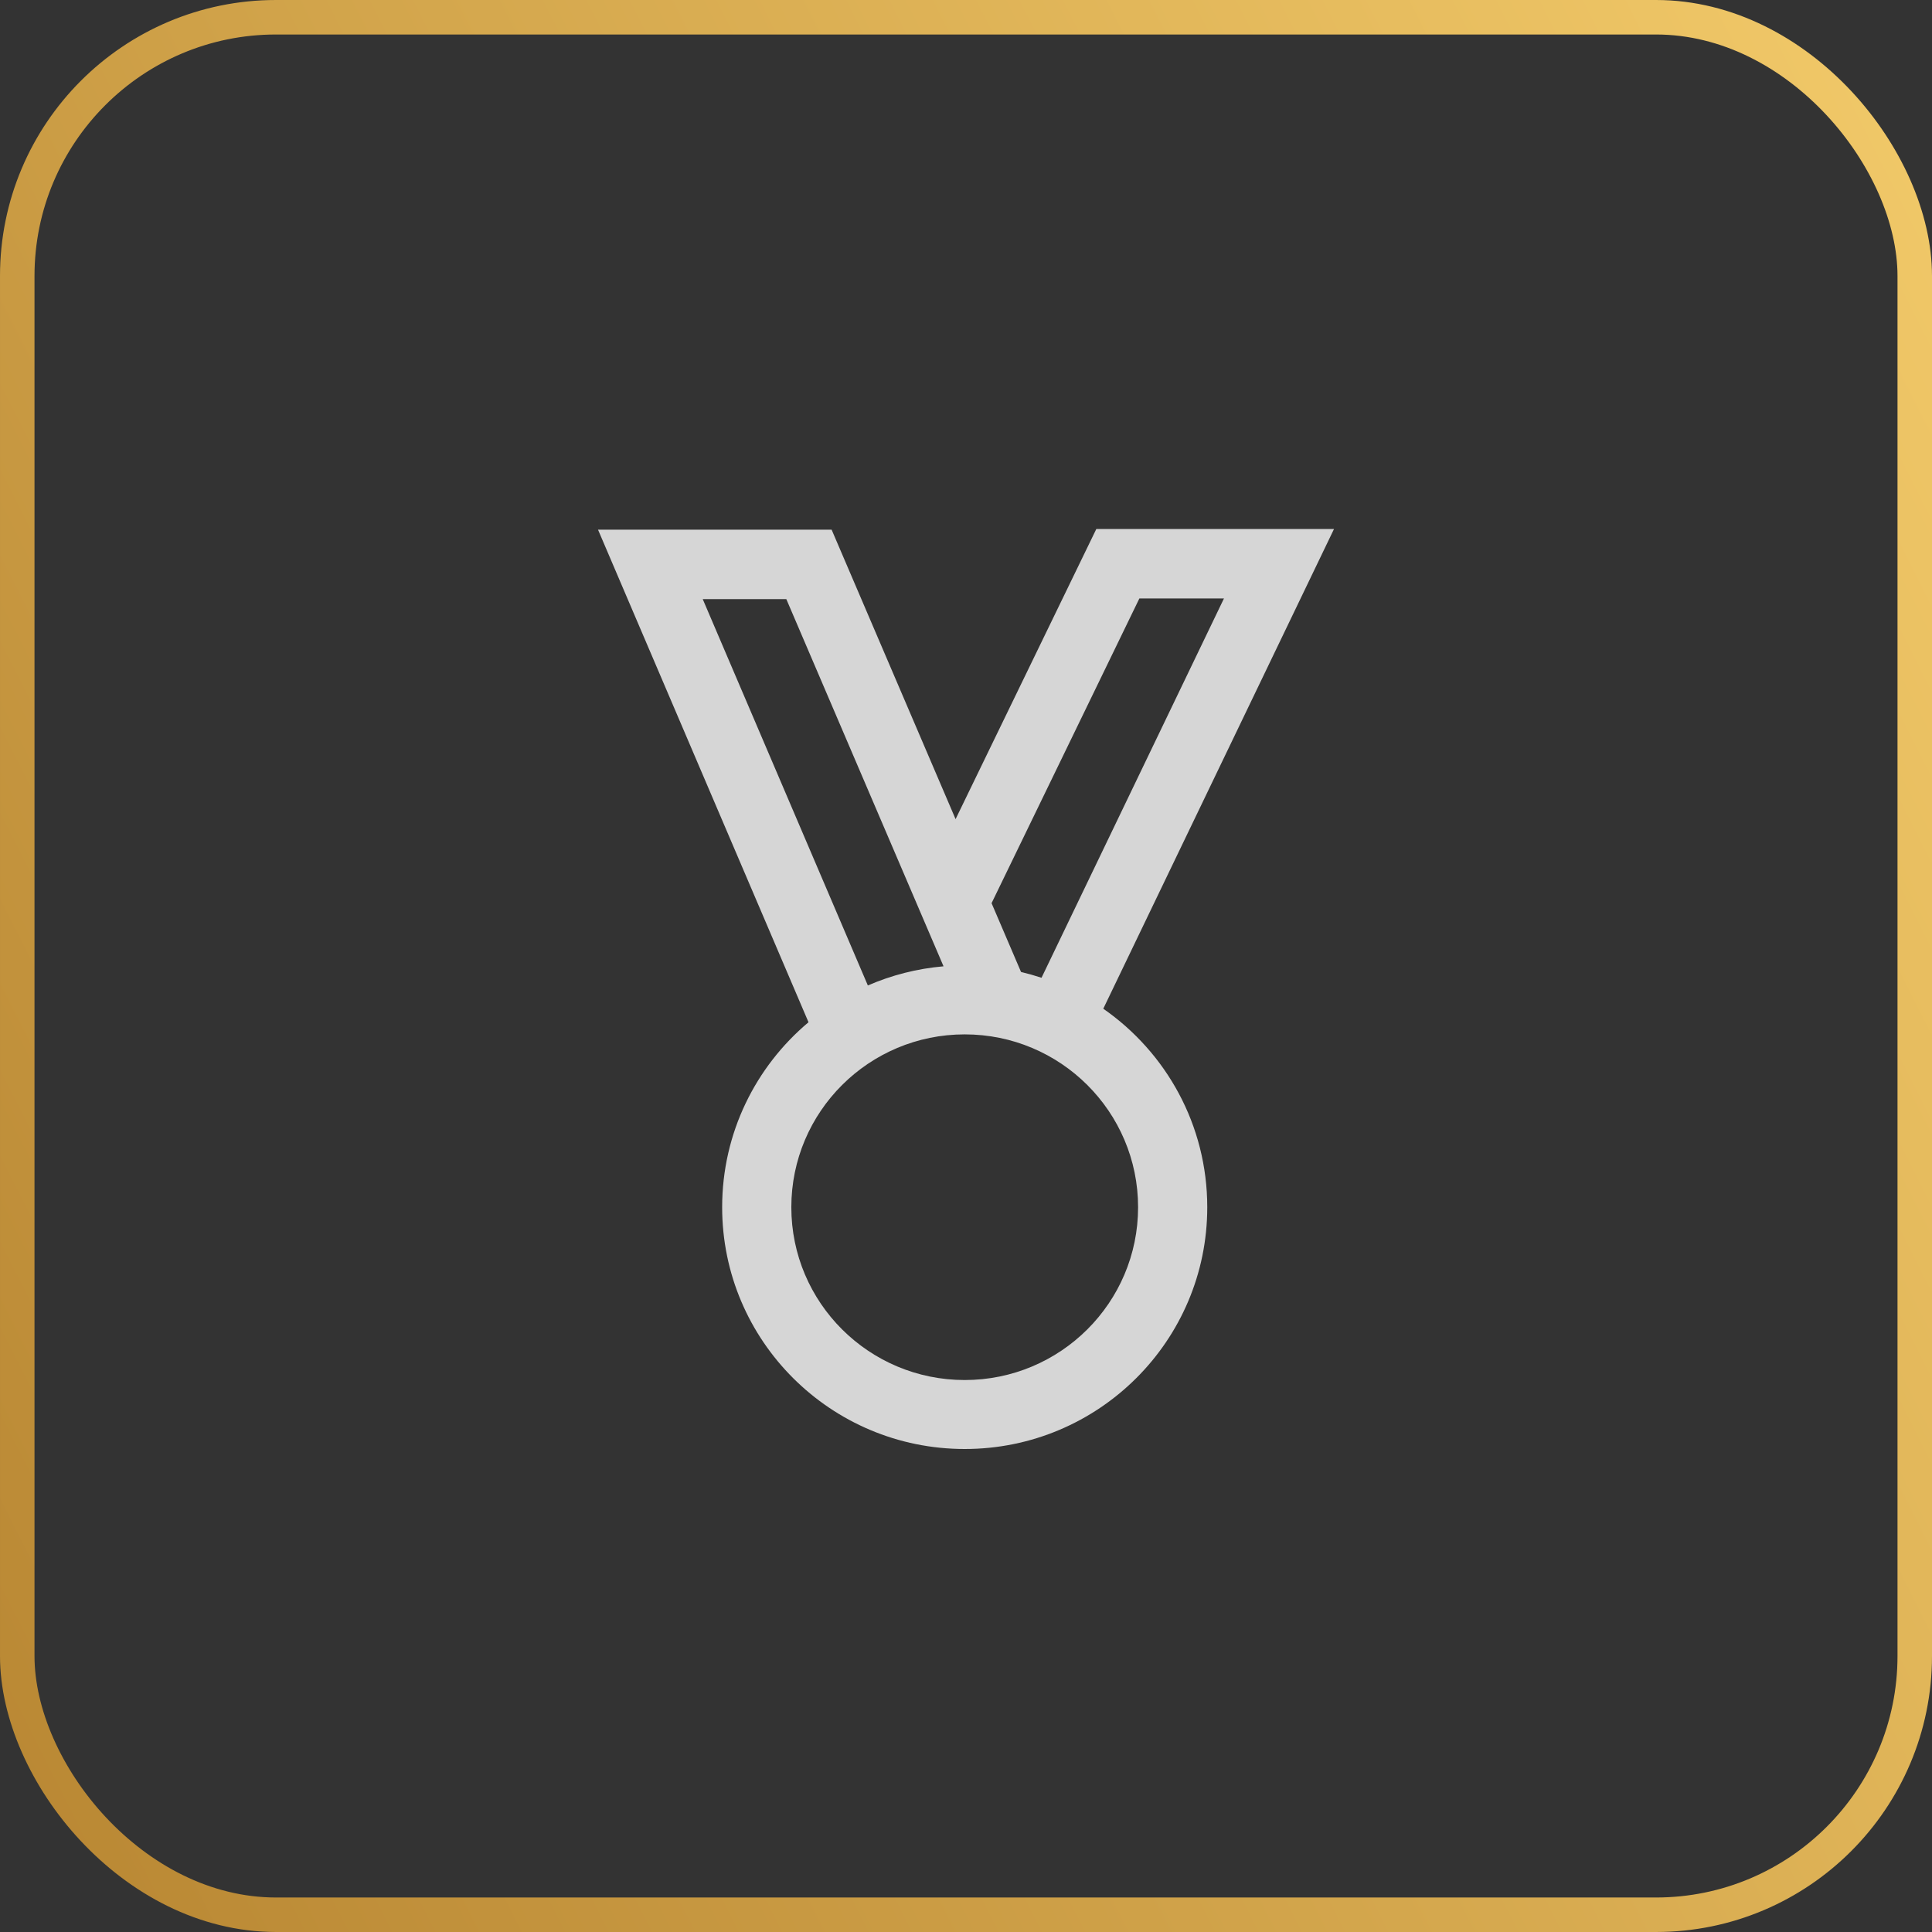 <svg width="56" height="56" viewBox="0 0 56 56" fill="none" xmlns="http://www.w3.org/2000/svg">
<rect x="0" y="0" width="56" height="56" fill="#333333" stroke="none"/>
<rect x="0.5" y="0.5" width="55" height="55" rx="7.5" stroke="url(#paint0_linear_2002_6177)"/>
<path fill-rule="evenodd" clip-rule="evenodd" d="M31.979 29.238L38.667 15.333L31.777 15.334L27.698 23.743L24.105 15.353L17.334 15.353L23.435 29.63C21.905 30.915 20.932 32.84 20.932 34.992C20.932 38.862 24.08 42 27.963 42C31.846 42 34.993 38.862 34.993 34.992C34.993 32.609 33.801 30.504 31.979 29.238ZM30.189 28.341L35.477 17.347L33.025 17.347L28.741 26.179L29.595 28.173C29.796 28.221 29.994 28.277 30.189 28.341ZM22.792 17.366L27.349 28.009C26.575 28.076 25.837 28.268 25.155 28.564L20.369 17.366H22.792ZM27.963 40.001C30.738 40.001 32.988 37.758 32.988 34.992C32.988 32.225 30.738 29.982 27.963 29.982C25.187 29.982 22.937 32.225 22.937 34.992C22.937 37.758 25.187 40.001 27.963 40.001Z" fill="white" fill-opacity="0.8"/>
<defs>
<linearGradient id="paint0_linear_2002_6177" x1="70.195" y1="4.653" x2="-22.854" y2="51.634" gradientUnits="userSpaceOnUse">
<stop stop-color="#FAD371"/>
<stop offset="1" stop-color="#AA7625"/>
</linearGradient>
</defs>
</svg>
